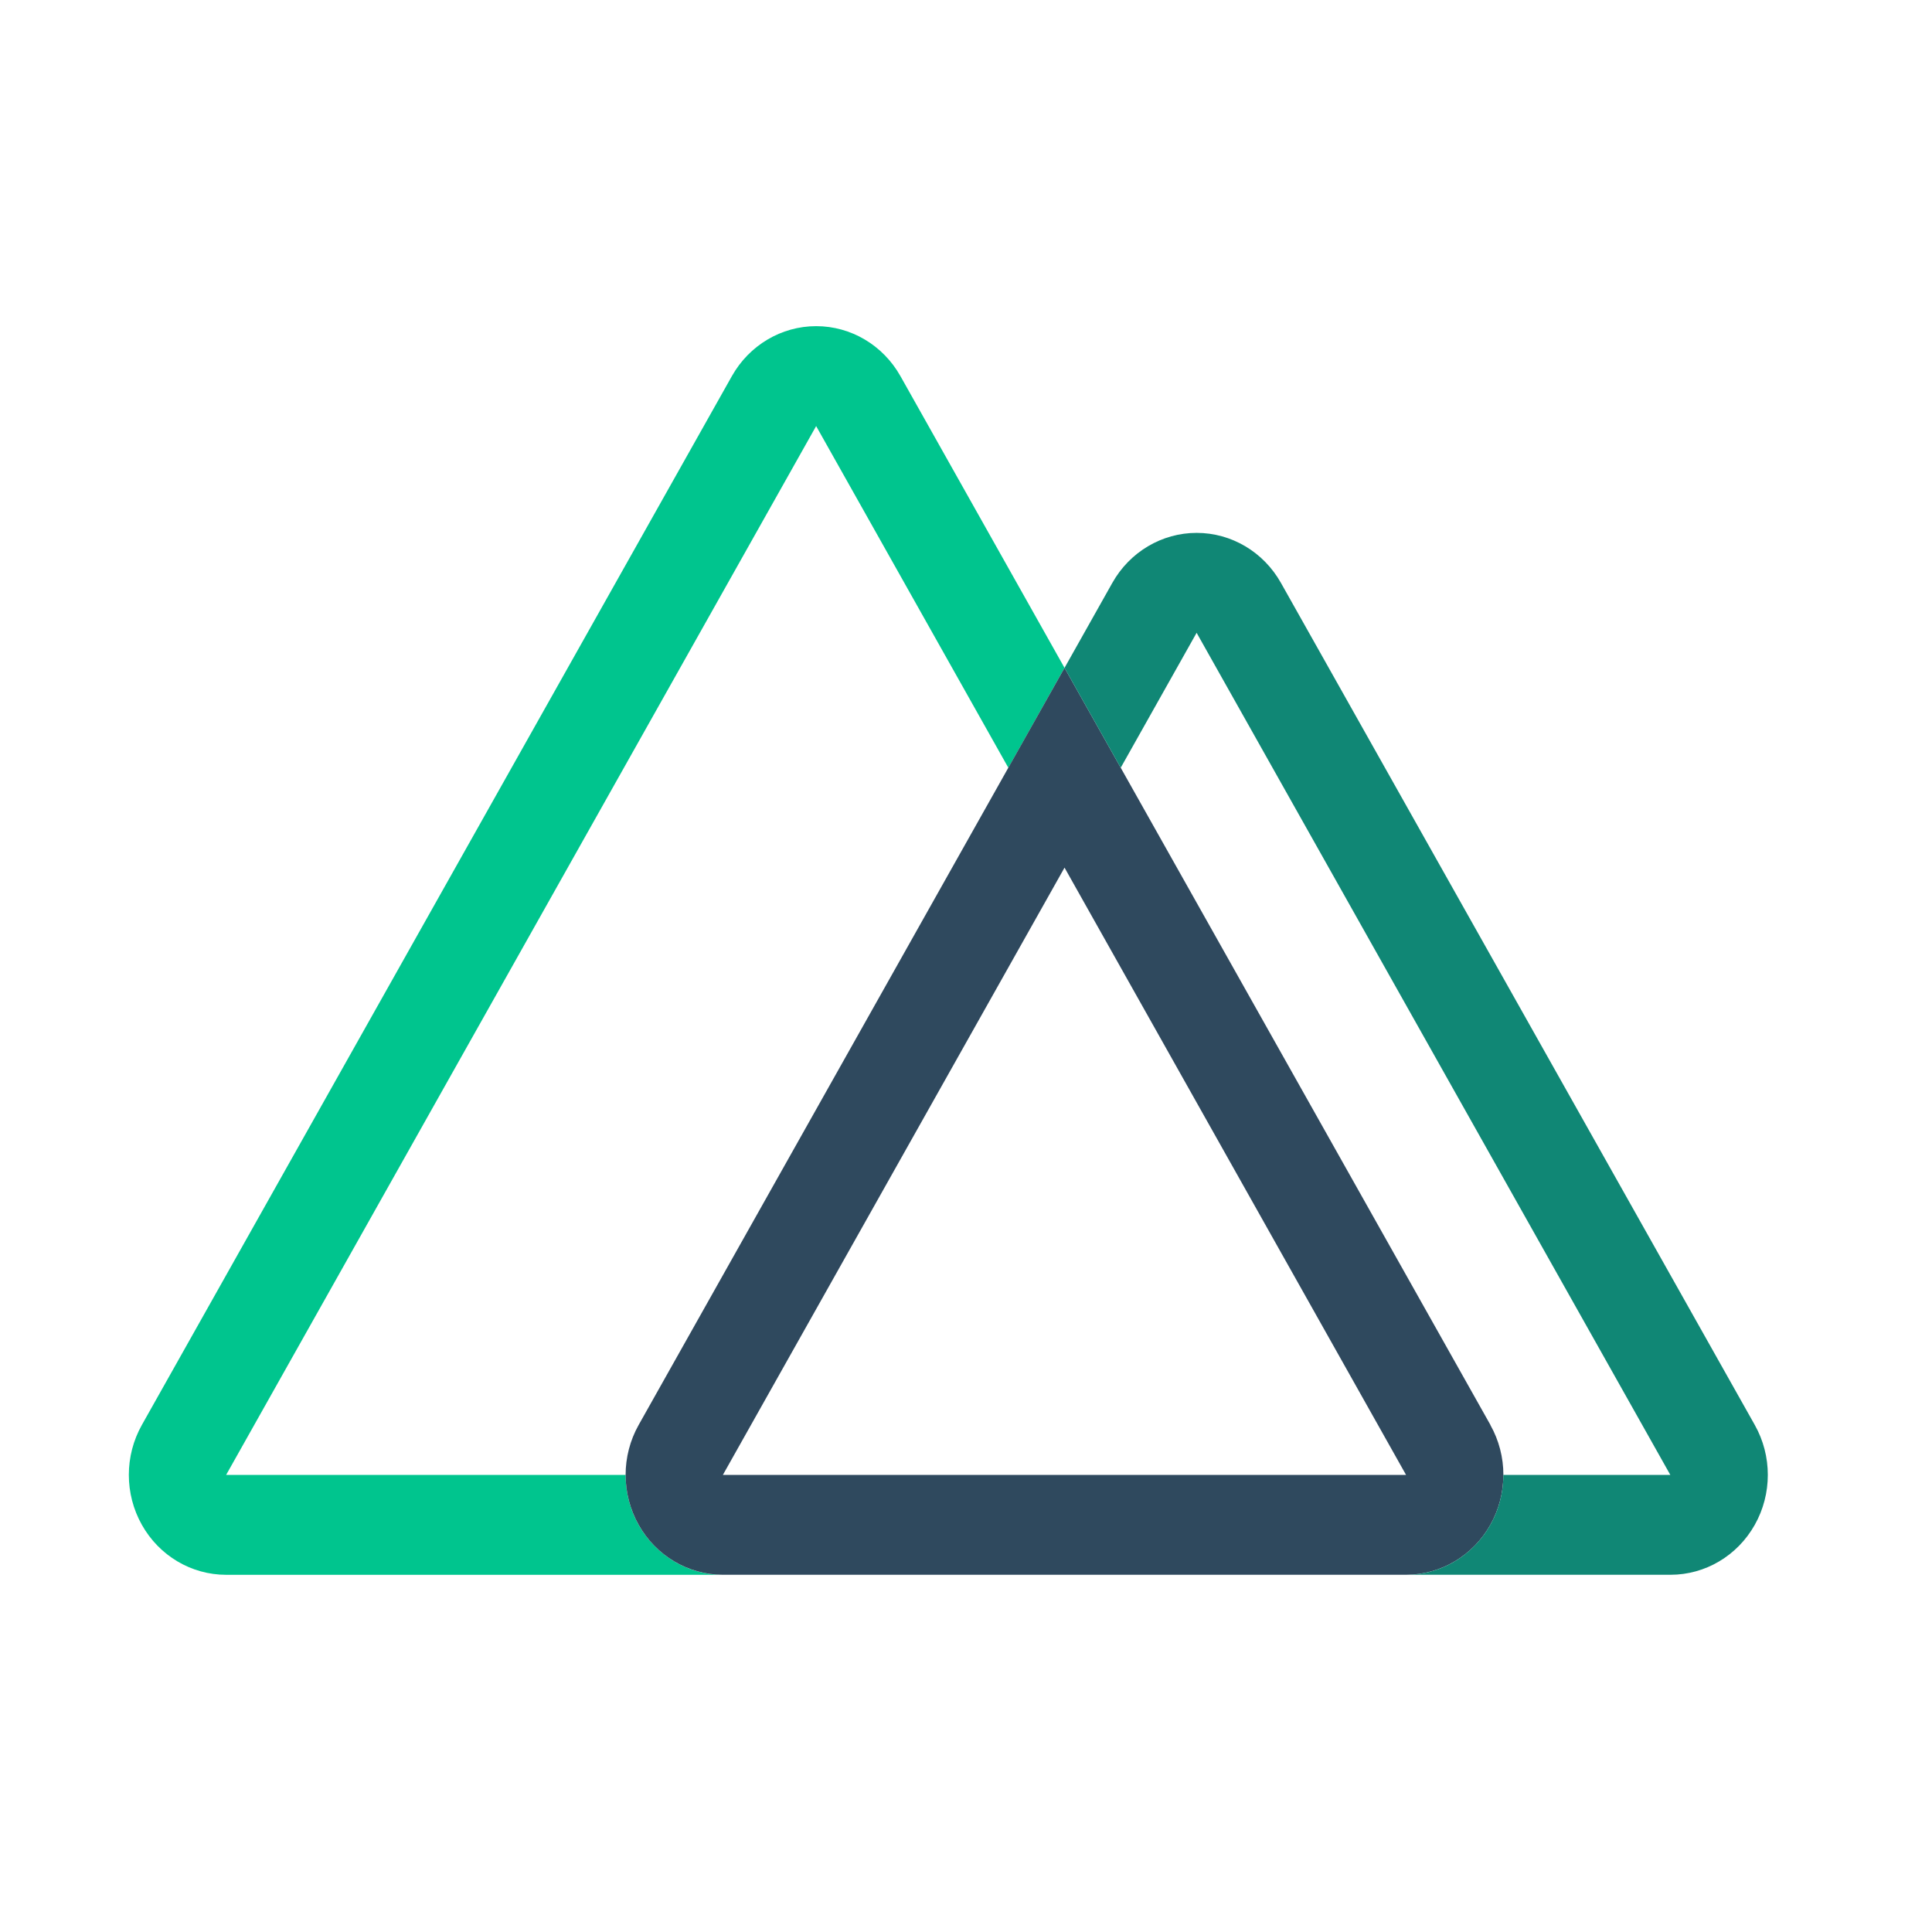 <svg width="60" height="60" viewBox="0 0 60 60" fill="none" xmlns="http://www.w3.org/2000/svg">
<g clip-path="url(#clip0_934_392)">
<path d="M33.06 20.741L31.315 23.844L25.346 13.232L7.023 45.804H19.429C19.429 47.518 20.782 48.907 22.451 48.907H7.023C5.943 48.907 4.945 48.315 4.406 47.355C3.866 46.395 3.866 45.213 4.406 44.253L22.729 11.681C23.269 10.721 24.267 10.129 25.347 10.129C26.427 10.129 27.424 10.721 27.964 11.681L33.06 20.741Z" fill="#00C58E"/>
<path d="M46.287 44.253L34.805 23.843L33.06 20.741L31.314 23.843L19.834 44.253C19.294 45.213 19.294 46.395 19.834 47.355C20.373 48.315 21.371 48.906 22.45 48.906H43.666C44.746 48.906 45.744 48.315 46.284 47.355C46.824 46.396 46.824 45.213 46.284 44.253H46.287ZM22.45 45.804L33.06 26.945L43.666 45.804L22.45 45.804Z" fill="#2F495E"/>
<path d="M54.496 47.355C53.956 48.315 52.959 48.906 51.879 48.906H43.666C45.335 48.906 46.688 47.517 46.688 45.804H51.873L37.162 19.652L34.805 23.843L33.06 20.741L34.545 18.101C35.085 17.141 36.083 16.549 37.163 16.549C38.243 16.549 39.24 17.141 39.78 18.101L54.496 44.253C55.036 45.213 55.036 46.395 54.496 47.355Z" fill="#108775"/>
</g>
<defs>
<clipPath id="clip0_934_392">
<rect width="51" height="39" fill="white" transform="translate(4 10)"/>
</clipPath>
</defs>
</svg>
